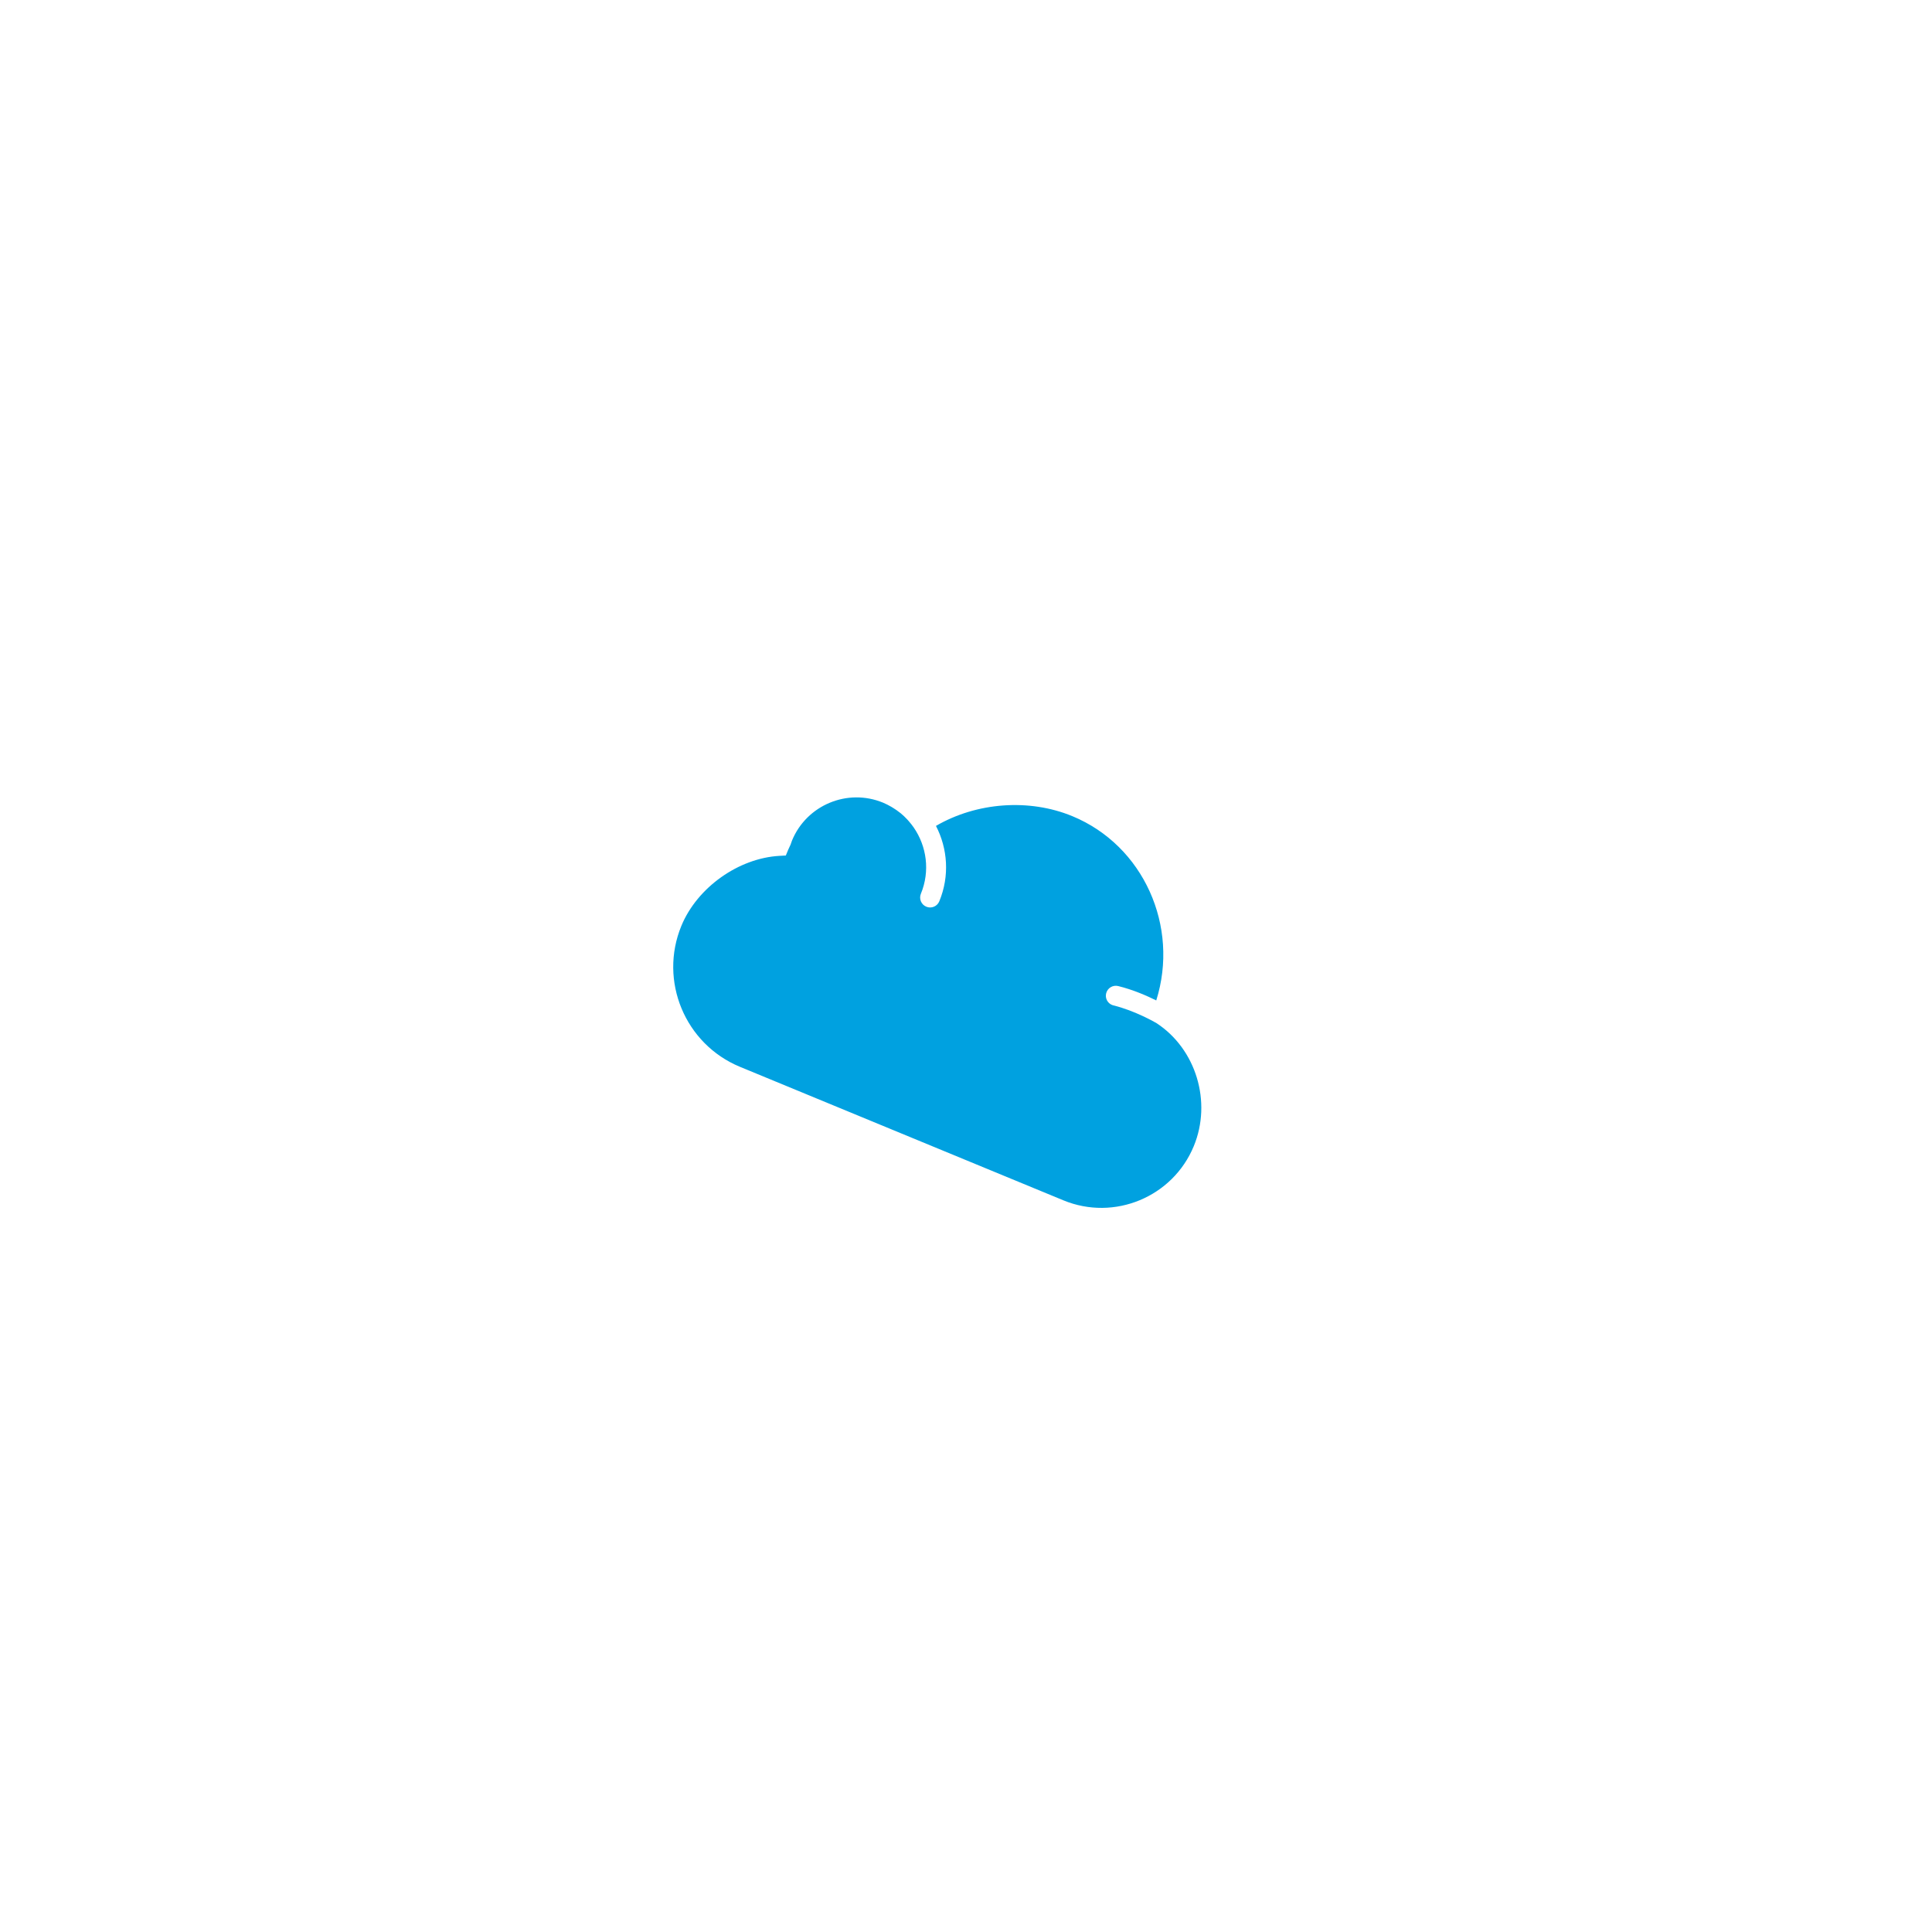 <svg width="154" height="154" viewBox="0 0 154 154" fill="none" xmlns="http://www.w3.org/2000/svg">
<g filter="url(#filter0_ddi)">
<rect x="57.481" y="30" width="71.645" height="71.645" rx="10" transform="rotate(22.555 57.481 30)" fill="white"/>
</g>
<g clip-path="url(#clip0)">
<path d="M69.373 89.326L58.987 85.038C54.599 83.227 52.503 78.184 54.314 73.795C55.572 70.747 58.864 68.402 62.14 68.22L62.638 68.193L62.829 67.731C62.868 67.638 62.913 67.546 62.957 67.452L63.012 67.338L63.067 67.18C63.087 67.119 63.107 67.057 63.132 66.997C64.301 64.165 67.557 62.812 70.389 63.981C70.615 64.075 70.831 64.187 71.041 64.308C71.096 64.339 71.149 64.372 71.201 64.405C71.384 64.518 71.559 64.64 71.727 64.774C71.749 64.792 71.774 64.808 71.796 64.826C71.979 64.976 72.15 65.141 72.312 65.314C72.354 65.359 72.394 65.406 72.435 65.452C72.575 65.612 72.708 65.779 72.83 65.955C73.866 67.455 74.15 69.431 73.405 71.238C73.237 71.644 73.43 72.107 73.836 72.274C74.241 72.442 74.705 72.249 74.872 71.844C75.707 69.823 75.539 67.637 74.606 65.833C77.845 63.949 82.03 63.634 85.476 65.056C91.159 67.403 94.021 73.852 92.165 79.745C91.436 79.382 90.325 78.891 89.131 78.599C88.705 78.494 88.276 78.755 88.171 79.181C88.076 79.567 88.281 79.956 88.638 80.103C88.675 80.118 88.713 80.131 88.752 80.14C90.489 80.568 92.096 81.502 92.19 81.558C95.338 83.617 96.615 87.828 95.157 91.358C93.483 95.415 88.819 97.353 84.762 95.678L75.243 91.749L69.373 89.326Z" fill="#00A1E0"/>
</g>
<defs>
<filter id="filter0_ddi" x="0" y="0" width="153.645" height="153.645" filterUnits="userSpaceOnUse" color-interpolation-filters="sRGB">
<feFlood flood-opacity="0" result="BackgroundImageFix"/>
<feColorMatrix in="SourceAlpha" type="matrix" values="0 0 0 0 0 0 0 0 0 0 0 0 0 0 0 0 0 0 127 0"/>
<feOffset/>
<feGaussianBlur stdDeviation="15"/>
<feColorMatrix type="matrix" values="0 0 0 0 1 0 0 0 0 1 0 0 0 0 1 0 0 0 0.2 0"/>
<feBlend mode="normal" in2="BackgroundImageFix" result="effect1_dropShadow"/>
<feColorMatrix in="SourceAlpha" type="matrix" values="0 0 0 0 0 0 0 0 0 0 0 0 0 0 0 0 0 0 127 0"/>
<feOffset dx="2" dy="3"/>
<feGaussianBlur stdDeviation="3"/>
<feColorMatrix type="matrix" values="0 0 0 0 0 0 0 0 0 0 0 0 0 0 0 0 0 0 0.4 0"/>
<feBlend mode="normal" in2="effect1_dropShadow" result="effect2_dropShadow"/>
<feBlend mode="normal" in="SourceGraphic" in2="effect2_dropShadow" result="shape"/>
<feColorMatrix in="SourceAlpha" type="matrix" values="0 0 0 0 0 0 0 0 0 0 0 0 0 0 0 0 0 0 127 0" result="hardAlpha"/>
<feOffset dx="-8" dy="-4"/>
<feGaussianBlur stdDeviation="7"/>
<feComposite in2="hardAlpha" operator="arithmetic" k2="-1" k3="1"/>
<feColorMatrix type="matrix" values="0 0 0 0 0.082 0 0 0 0 0.216 0 0 0 0 0.486 0 0 0 0.2 0"/>
<feBlend mode="normal" in2="shape" result="effect3_innerShadow"/>
</filter>
<clipPath id="clip0">
<rect width="44.454" height="44.454" fill="white" transform="translate(64.963 48) rotate(22.431)"/>
</clipPath>
</defs>
</svg>
